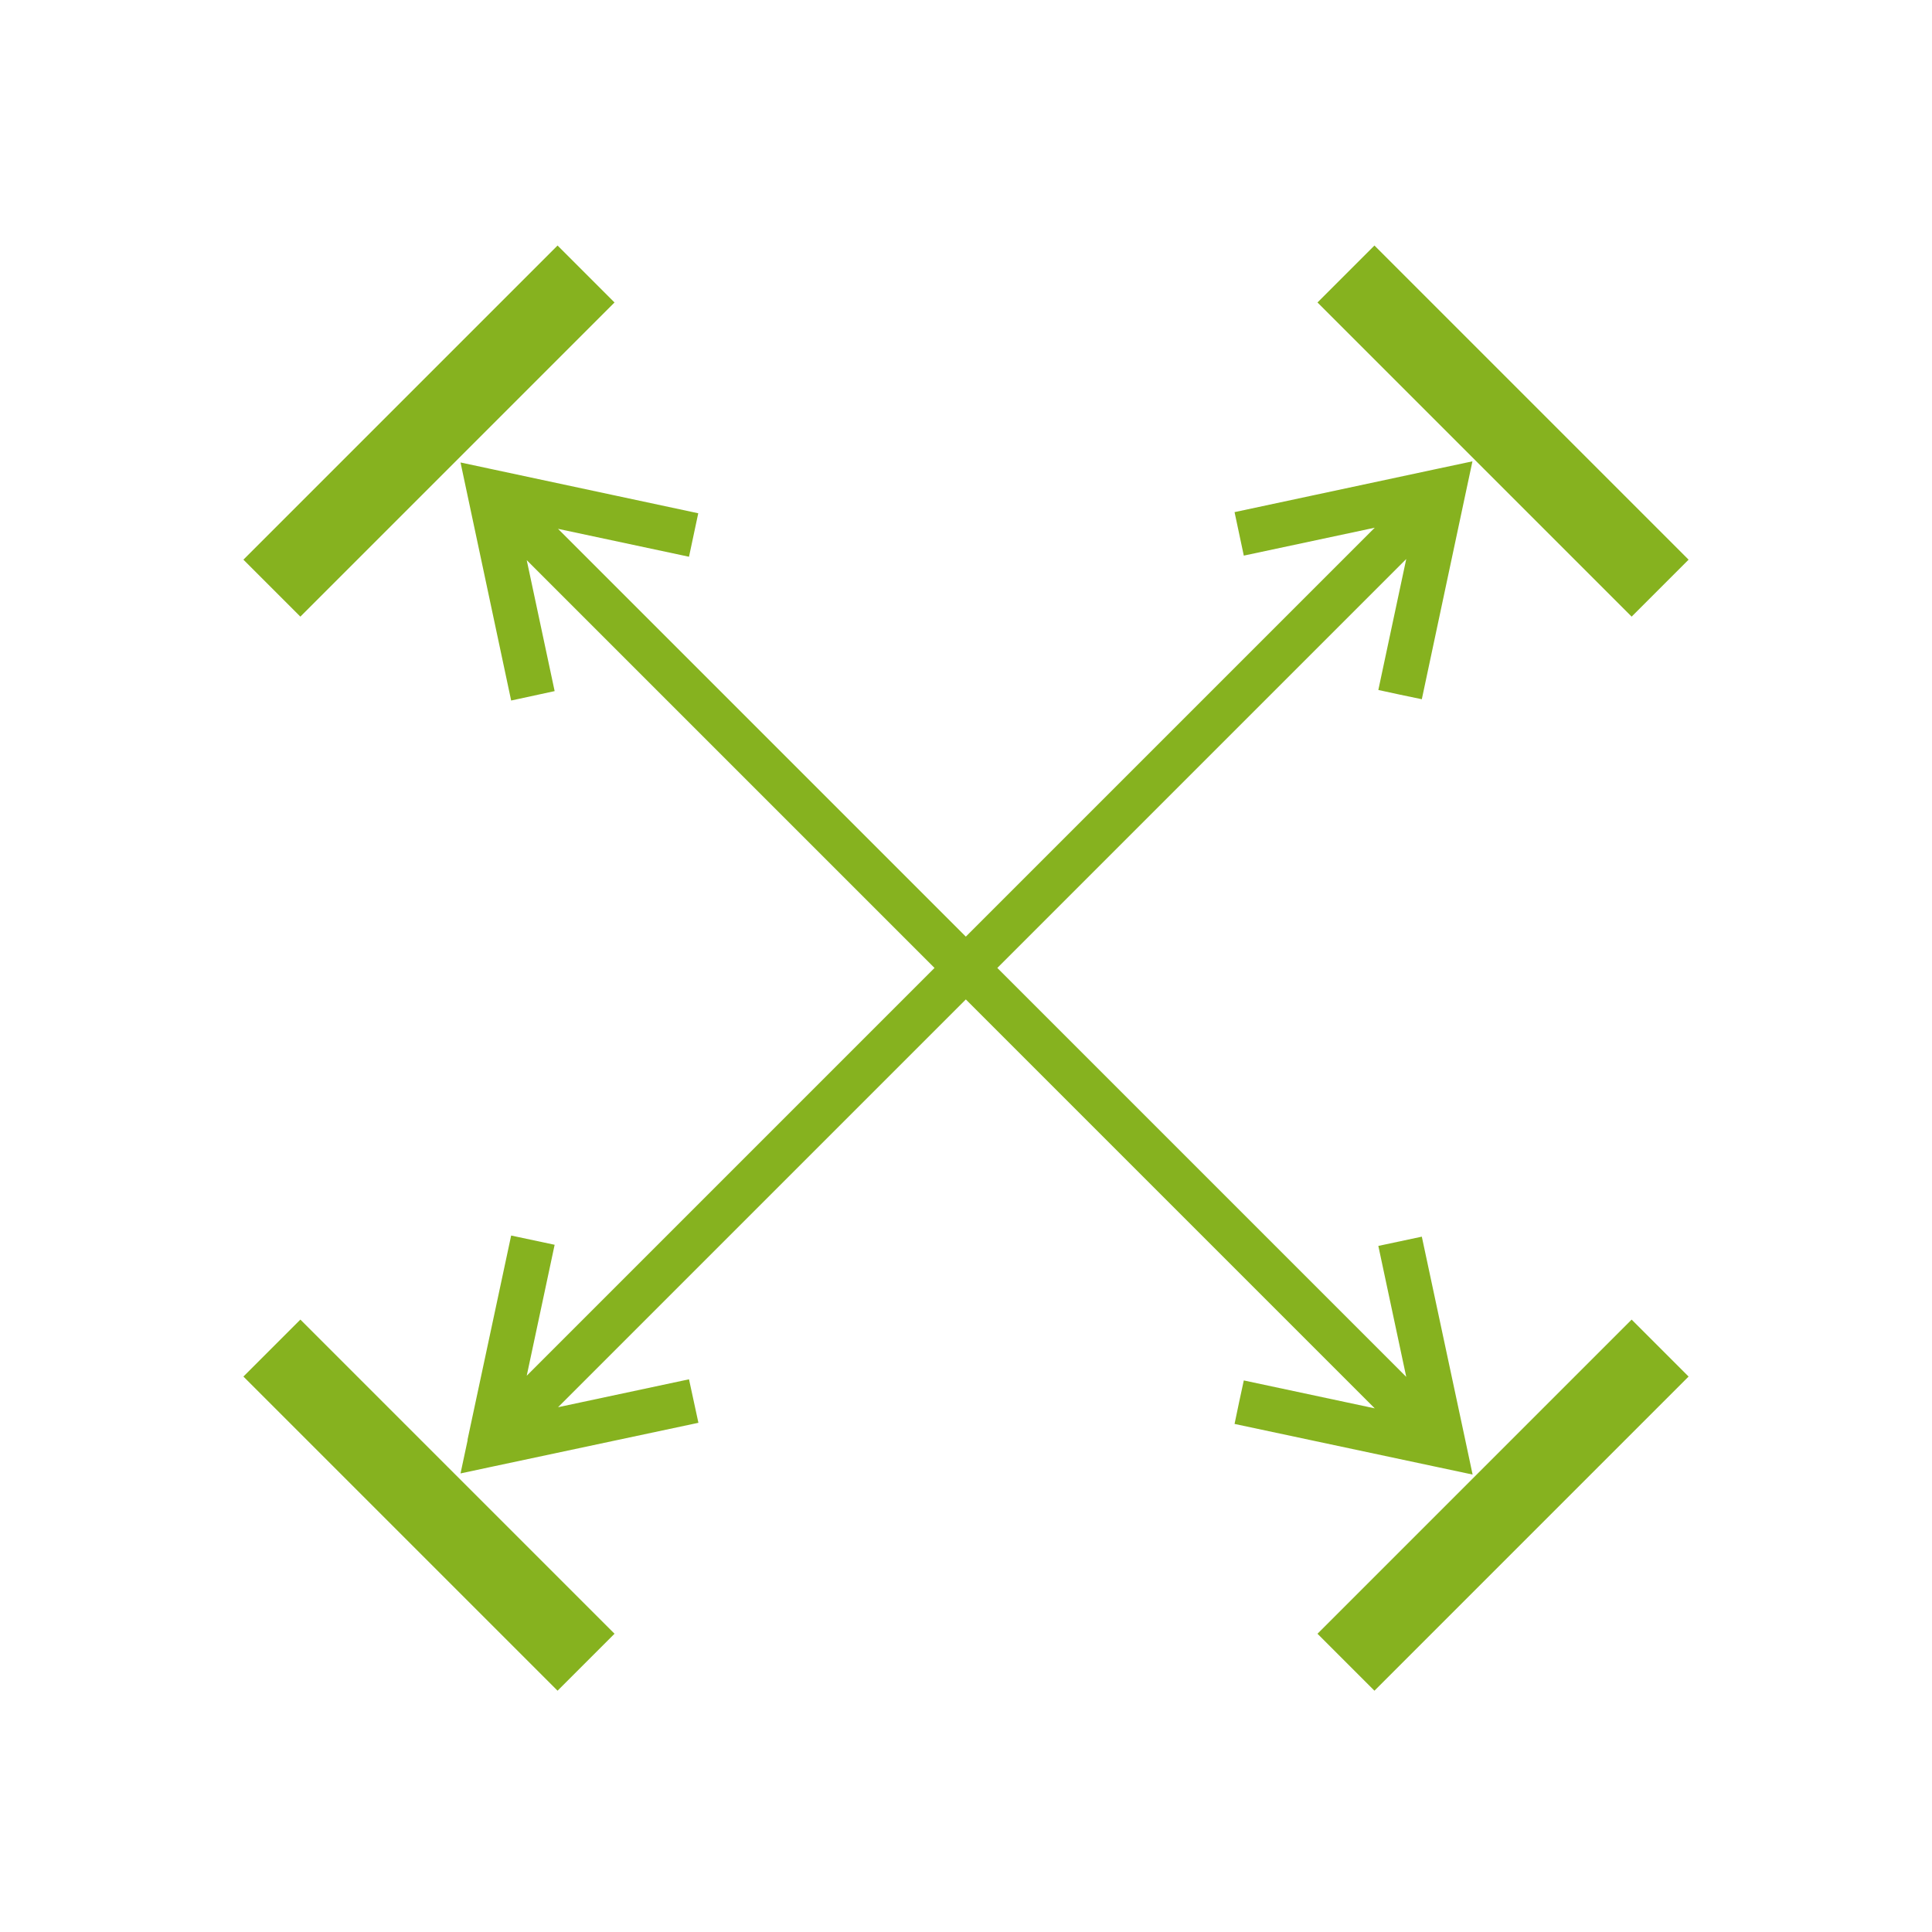 <svg xmlns="http://www.w3.org/2000/svg" id="Livello_1" data-name="Livello 1" viewBox="0 0 119.06 119.06"><defs><style>      .cls-1 {        fill: #86b21f;        fill-rule: evenodd;        stroke-width: 0px;      }    </style></defs><path class="cls-1" d="m15,34.49l19.36-19.36,3.51,3.51-19.36,19.36-3.51-3.51Zm19.36,69.7l-19.36-19.36,3.51-3.51,19.36,19.36-3.51,3.51ZM100.55,38l-19.36-19.36,3.51-3.51,19.36,19.36-3.51,3.51ZM28.82,88.74l-.44,2.06,2.06-.44,12.6-2.68-.29-1.34-.29-1.34-8.07,1.72,25.13-25.13,25.2,25.2-8.07-1.72-.29,1.34-.28,1.34,12.6,2.68,2.07.44-.44-2.07-2.69-12.59-2.68.57,1.72,8.07-25.2-25.2,25.2-25.2-1.72,8.07,1.34.29,1.34.28,2.68-12.6.44-2.06-2.07.44-12.59,2.69.57,2.68,8.07-1.72-25.2,25.2-25.13-25.13,8.07,1.72.57-2.68-12.59-2.69-2.06-.44.44,2.07,2.68,12.6,1.34-.29,1.34-.29-1.72-8.07,25.13,25.13-25.13,25.13,1.72-8.07-2.68-.57-2.69,12.59Zm52.37,11.94l19.36-19.36,3.51,3.51-19.36,19.36-3.51-3.51Z"></path></svg>
